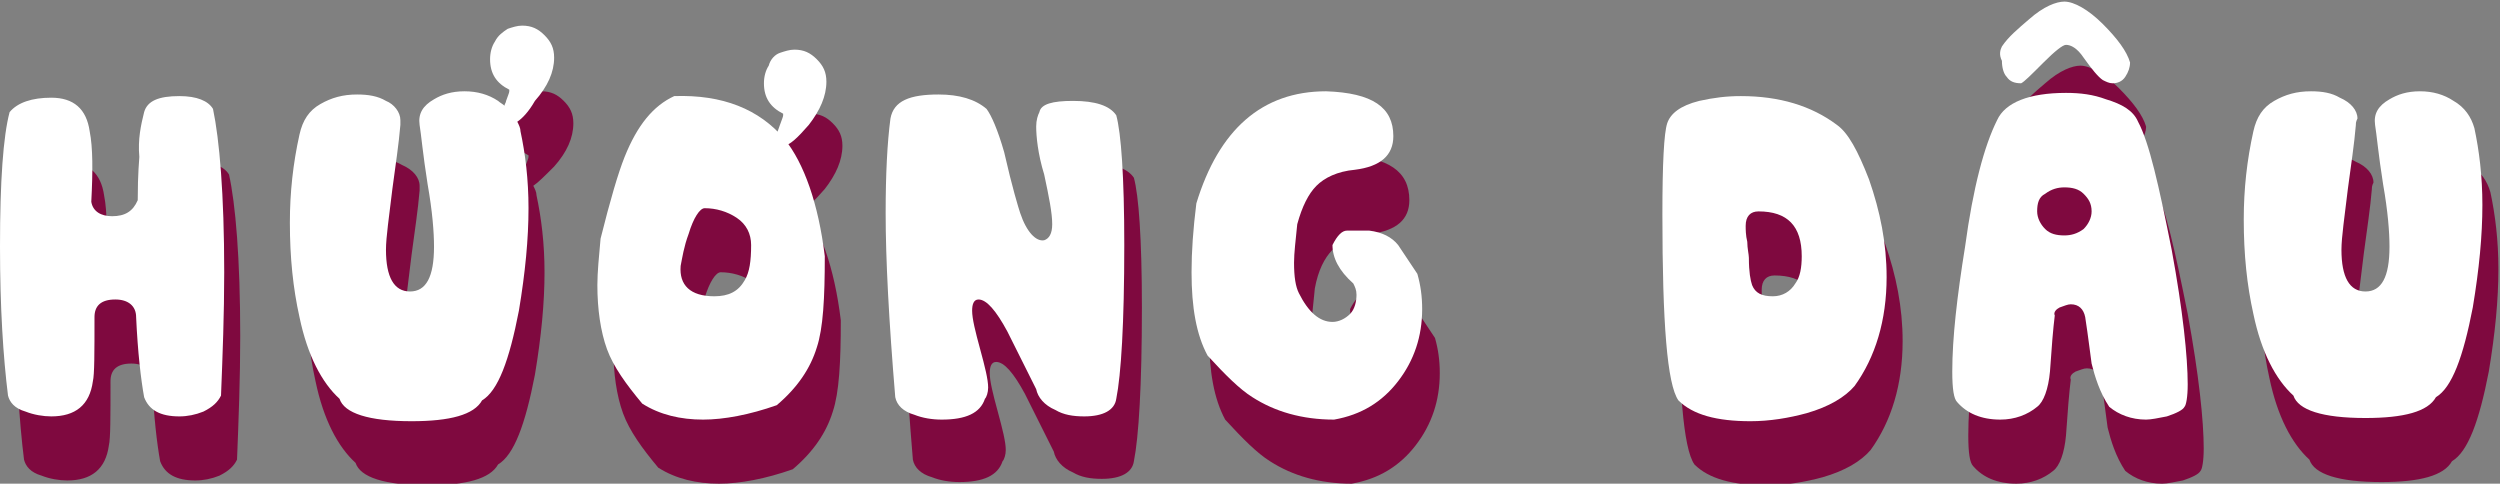 <?xml version="1.0" encoding="utf-8"?>
<!-- Generator: Adobe Illustrator 23.0.1, SVG Export Plug-In . SVG Version: 6.00 Build 0)  -->
<svg version="1.1" id="Layer_1" xmlns="http://www.w3.org/2000/svg" xmlns:xlink="http://www.w3.org/1999/xlink" x="0px" y="0px"
	 width="156.1px" height="30.2px" viewBox="0 0 156.1 30.2" style="enable-background:new 0 0 156.1 30.2;" xml:space="preserve">
<rect x="0" y="0" width="156.1" height="30.2" fill="#808080" stroke="none"/>
<style type="text/css">
	.st0{fill:#7F093F;}
	.st1{fill:#FFFFFF;}
</style>
<g>
	<g>
		<path class="st0" d="M1.6,11c0.5-0.6,1.3-0.9,2.5-0.9c1.4,0,2.2,0.7,2.4,2.1c0.2,1,0.2,2.5,0.1,4.4c0.1,0.6,0.6,0.9,1.3,0.9
			c0.8,0,1.3-0.3,1.6-1c0-1.7,0.1-2.6,0.1-2.7c0.1-1.1,0.2-2,0.4-2.7c0.2-0.7,0.9-1,2.2-1c1.1,0,1.8,0.3,2.1,0.8
			C14.7,12.7,15,16.1,15,21c0,2.6-0.1,5.2-0.2,7.7c-0.2,0.4-0.5,0.7-1.1,1c-0.5,0.2-1,0.3-1.5,0.3c-1.2,0-1.9-0.4-2.2-1.2
			c-0.2-1.1-0.4-2.8-0.5-5c0-0.7-0.5-1.1-1.3-1.1c-0.9,0-1.3,0.4-1.3,1.1c0,2.2,0,3.6-0.1,4C6.6,29.3,5.7,30,4.2,30
			c-0.5,0-1.1-0.1-1.6-0.3c-0.7-0.2-1-0.6-1.1-1C1.2,26.3,1,23.2,1,19.4C1,15.3,1.2,12.5,1.6,11z"/>
		<path class="st0" d="M33.3,11.6c0.1,0.2,0.2,0.4,0.2,0.6c0.3,1.4,0.5,3,0.5,4.8c0,1.9-0.2,4-0.6,6.4c-0.6,3.1-1.3,5-2.3,5.6
			c-0.5,0.9-2,1.3-4.4,1.3c-2.7,0-4.2-0.5-4.5-1.4c-1.1-1-2-2.7-2.5-5.1c-0.4-1.8-0.6-3.7-0.6-5.9c0-1.9,0.2-3.7,0.6-5.5
			c0.2-0.9,0.6-1.5,1.3-1.9s1.4-0.6,2.3-0.6c0.7,0,1.3,0.1,1.8,0.4c0.7,0.3,1.1,0.8,1.1,1.3c0,0.1,0,0.2,0,0.3
			c-0.1,1.2-0.3,2.5-0.5,4c-0.2,1.7-0.4,3-0.4,3.8c0,1.7,0.5,2.6,1.5,2.6c1,0,1.5-0.9,1.5-2.8c0-0.9-0.1-2.2-0.4-3.9
			c-0.3-1.9-0.4-3.1-0.5-3.7c-0.1-0.7,0.2-1.2,0.9-1.6c0.5-0.3,1.1-0.5,1.9-0.5c0.8,0,1.5,0.2,2.1,0.6c0.1,0.1,0.3,0.2,0.4,0.3
			c0-0.1,0.1-0.2,0.1-0.3c0.1-0.3,0.2-0.5,0.2-0.6c0,0,0-0.1,0-0.1c-0.8-0.4-1.2-1-1.2-1.9c0-0.4,0.1-0.8,0.3-1.1
			c0.2-0.4,0.5-0.6,0.8-0.8c0.3-0.1,0.6-0.2,0.9-0.2c0.6,0,1,0.2,1.4,0.6c0.4,0.4,0.6,0.8,0.6,1.4c0,0.9-0.4,1.8-1.2,2.7
			C34,11,33.6,11.4,33.3,11.6z"/>
		<path class="st0" d="M50,12.7c1.2,1.5,2.1,4,2.5,7.3c0,2.6-0.1,4.5-0.5,5.7c-0.4,1.3-1.2,2.5-2.5,3.6c-1.7,0.6-3.3,0.9-4.6,0.9
			c-1.4,0-2.7-0.3-3.8-1c-1-1.2-1.8-2.3-2.2-3.4c-0.4-1.1-0.6-2.5-0.6-4c0-0.8,0.1-1.8,0.2-2.9c0.6-2.4,1.1-4.1,1.5-5.1
			c0.8-2,1.8-3.2,3.1-3.8C46.1,9.9,48.4,10.8,50,12.7z M45.6,22.5c0.9,0,1.5-0.3,1.9-1c0.3-0.5,0.4-1.2,0.4-2.2
			c0-0.7-0.3-1.3-0.9-1.7c-0.6-0.4-1.3-0.6-2-0.6c-0.3,0-0.7,0.6-1,1.6c-0.3,0.8-0.4,1.5-0.5,2C43.4,21.8,44.1,22.5,45.6,22.5z
			 M49.7,7.3c0.3-0.1,0.6-0.2,0.9-0.2c0.6,0,1,0.2,1.4,0.6c0.4,0.4,0.6,0.8,0.6,1.4c0,0.9-0.4,1.8-1.1,2.7c-0.7,0.8-1.2,1.3-1.6,1.3
			c-0.1,0-0.2-0.1-0.3-0.2c-0.1-0.1-0.1-0.2-0.1-0.4c0-0.2,0.1-0.4,0.2-0.7s0.2-0.5,0.2-0.6c0,0,0-0.1,0-0.1c-0.8-0.4-1.2-1-1.2-1.9
			c0-0.4,0.1-0.8,0.3-1.1C49.1,7.7,49.4,7.4,49.7,7.3z"/>
		<path class="st0" d="M59.6,9.9c1.3,0,2.3,0.3,3,0.9c0.3,0.4,0.7,1.3,1.1,2.7c0.5,2.2,0.9,3.5,1,3.8c0.4,1.2,1,1.8,1.5,1.7
			c0.3-0.1,0.5-0.4,0.5-1c0-0.7-0.2-1.7-0.5-3.1c-0.4-1.3-0.5-2.4-0.5-3c0-0.4,0.1-0.7,0.2-0.9c0.2-0.5,0.9-0.8,2.2-0.8
			c1.4,0,2.3,0.3,2.7,0.9c0.3,1.1,0.5,3.8,0.5,8.1c0,4.9-0.2,8.1-0.5,9.6c-0.1,0.7-0.8,1.1-2,1.1c-0.7,0-1.3-0.1-1.8-0.4
			c-0.7-0.3-1.1-0.8-1.2-1.3c-0.8-1.6-1.4-2.8-1.8-3.6c-0.7-1.3-1.3-2-1.8-2c-0.3,0-0.4,0.3-0.4,0.7c0,0.5,0.2,1.3,0.5,2.4
			s0.5,1.9,0.5,2.4c0,0.3-0.1,0.6-0.2,0.7c-0.3,0.9-1.2,1.3-2.7,1.3c-0.6,0-1.2-0.1-1.7-0.3c-0.7-0.2-1.1-0.6-1.2-1.1
			c-0.4-4.8-0.6-8.6-0.6-11.5c0-2.4,0.1-4.4,0.3-5.9C56.8,10.3,57.8,9.9,59.6,9.9z"/>
		<path class="st0" d="M88,12.5c0,1.2-0.8,1.9-2.4,2.1c-1.1,0.1-1.9,0.5-2.4,1c-0.5,0.5-0.9,1.3-1.1,2.4c-0.1,1-0.2,1.8-0.2,2.4
			c0,0.9,0.1,1.5,0.3,1.9c0.6,1.2,1.3,1.8,2.1,1.8c0.4,0,0.8-0.2,1.1-0.5s0.4-0.8,0.4-1.2c0-0.3-0.1-0.5-0.2-0.7
			c-0.9-0.8-1.3-1.6-1.3-2.4c0.3-0.6,0.6-0.9,0.9-0.9c0.1,0,0.5,0,1.4,0c0.8,0.1,1.4,0.4,1.8,0.9c0.4,0.6,0.8,1.2,1.2,1.8
			c0.2,0.7,0.3,1.4,0.3,2.2c0,1.7-0.5,3.2-1.5,4.5s-2.3,2.1-4,2.4c-2,0-3.7-0.5-5.1-1.4c-0.8-0.5-1.7-1.4-2.8-2.6
			c-0.7-1.3-1-3-1-5.2c0-1.3,0.1-2.7,0.3-4.3c1.4-4.6,4.1-7,8.1-7C86.7,9.8,88,10.7,88,12.5z"/>
		<path class="st0" d="M107.1,10.3c0.9-0.2,1.7-0.3,2.6-0.3c2.4,0,4.4,0.6,6,1.8c0.7,0.5,1.3,1.6,2,3.4c0.7,2,1.1,4,1.1,6.1
			c0,2.7-0.7,5-2,6.8c-0.6,0.7-1.6,1.3-3,1.7c-1.1,0.3-2.3,0.5-3.5,0.5c-2.1,0-3.6-0.4-4.5-1.3c-0.7-1-1-4.8-1-11.6
			c0-3.2,0.1-5.1,0.3-5.7S105.9,10.6,107.1,10.3z M110.4,21.8c0.2,0.5,0.6,0.7,1.3,0.7c0.6,0,1.1-0.3,1.4-0.8c0.3-0.4,0.4-1,0.4-1.7
			c0-1.9-0.9-2.8-2.7-2.8c-0.5,0-0.8,0.3-0.8,0.9c0,0.2,0,0.6,0.1,1c0,0.4,0.1,0.8,0.1,1C110.2,21,110.3,21.5,110.4,21.8z"/>
		<path class="st0" d="M125.7,11.5c0.5-1.1,2-1.7,4.3-1.7c0.9,0,1.7,0.1,2.5,0.4c1,0.3,1.7,0.7,2,1.4c0.7,1.3,1.3,4,2.1,8
			c0.7,3.8,1,6.7,1,8.4c0,0.8-0.1,1.3-0.2,1.4c-0.1,0.2-0.5,0.4-1.1,0.6c-0.5,0.1-1,0.2-1.3,0.2c-0.9,0-1.7-0.3-2.3-0.8
			c-0.6-0.9-0.9-1.9-1.1-2.7c-0.1-0.7-0.2-1.6-0.4-2.9c-0.1-0.5-0.4-0.8-0.9-0.8c-0.2,0-0.4,0.1-0.7,0.2c-0.2,0.1-0.4,0.3-0.3,0.5
			c-0.1,0.8-0.2,2-0.3,3.5c-0.1,1.1-0.4,1.9-0.8,2.2c-0.6,0.5-1.4,0.8-2.3,0.8c-1.2,0-2.1-0.4-2.7-1.1c-0.2-0.2-0.3-0.8-0.3-1.9
			c0-2.1,0.3-4.7,0.8-7.8C124.2,15.7,124.9,13.1,125.7,11.5z M126,6.9c0.4-0.6,1-1.1,1.7-1.7c0.9-0.8,1.7-1.1,2.2-1.1
			c0.6,0,1.5,0.5,2.4,1.4c0.9,0.9,1.5,1.7,1.7,2.4c0,0.3-0.1,0.6-0.3,0.9c-0.2,0.3-0.5,0.4-0.8,0.4c-0.2,0-0.4-0.1-0.6-0.2
			c-0.3-0.2-0.7-0.7-1.2-1.4c-0.4-0.6-0.8-0.8-1.1-0.8c-0.2,0-0.7,0.4-1.4,1.1c-0.8,0.8-1.2,1.2-1.4,1.3c-0.4,0-0.7-0.1-0.9-0.4
			c-0.2-0.2-0.3-0.6-0.3-1C125.8,7.4,125.9,7.1,126,6.9z M128.2,17.2c0,0.4,0.2,0.8,0.5,1.1c0.3,0.3,0.7,0.4,1.2,0.4
			c0.4,0,0.8-0.1,1.2-0.4c0.3-0.3,0.5-0.7,0.5-1.1c0-0.5-0.2-0.8-0.5-1.1c-0.3-0.3-0.7-0.4-1.2-0.4c-0.4,0-0.8,0.1-1.2,0.4
			C128.3,16.3,128.2,16.7,128.2,17.2z"/>
		<path class="st0" d="M148.1,11.8c-0.1,1.2-0.3,2.5-0.5,4c-0.2,1.7-0.4,3-0.4,3.8c0,1.7,0.5,2.6,1.5,2.6c1,0,1.5-0.9,1.5-2.8
			c0-0.9-0.1-2.2-0.4-3.9c-0.3-1.9-0.4-3.1-0.5-3.7c-0.1-0.7,0.2-1.2,0.9-1.6c0.5-0.3,1.1-0.5,1.9-0.5c0.8,0,1.5,0.2,2.1,0.6
			c0.7,0.4,1.1,1,1.3,1.7c0.3,1.4,0.5,3,0.5,4.8c0,1.9-0.2,4-0.6,6.4c-0.6,3.1-1.3,5-2.3,5.6c-0.5,0.9-2,1.3-4.4,1.3
			c-2.7,0-4.2-0.5-4.5-1.4c-1.1-1-2-2.7-2.5-5.1c-0.4-1.8-0.6-3.7-0.6-5.9c0-1.9,0.2-3.7,0.6-5.5c0.2-0.9,0.6-1.5,1.3-1.9
			s1.4-0.6,2.3-0.6c0.7,0,1.3,0.1,1.8,0.4c0.7,0.3,1.1,0.8,1.1,1.3C148.1,11.6,148.1,11.7,148.1,11.8z"/>
	</g>
	<g>
		<g>
			<path class="st1" d="M0.6,7C1.1,6.4,2,6.1,3.2,6.1c1.4,0,2.2,0.7,2.4,2.1c0.2,1,0.2,2.5,0.1,4.4c0.1,0.6,0.6,0.9,1.3,0.9
				c0.8,0,1.3-0.3,1.6-1c0-1.7,0.1-2.6,0.1-2.7C8.6,8.7,8.8,7.8,9,7c0.2-0.7,0.9-1,2.2-1c1.1,0,1.8,0.3,2.1,0.8
				C13.7,8.7,14,12.1,14,17c0,2.6-0.1,5.2-0.2,7.7c-0.2,0.4-0.5,0.7-1.1,1c-0.5,0.2-1,0.3-1.5,0.3c-1.2,0-1.9-0.4-2.2-1.2
				c-0.2-1.1-0.4-2.8-0.5-5c0-0.7-0.5-1.1-1.3-1.1c-0.9,0-1.3,0.4-1.3,1.1c0,2.2,0,3.6-0.1,4C5.6,25.3,4.7,26,3.2,26
				c-0.5,0-1.1-0.1-1.6-0.3c-0.7-0.2-1-0.6-1.1-1C0.2,22.3,0,19.2,0,15.4C0,11.3,0.2,8.5,0.6,7z"/>
			<path class="st1" d="M32.3,7.6c0.1,0.2,0.2,0.4,0.2,0.6c0.3,1.4,0.5,3,0.5,4.8c0,1.9-0.2,4-0.6,6.4c-0.6,3.1-1.3,5-2.3,5.6
				c-0.5,0.9-2,1.3-4.4,1.3c-2.7,0-4.2-0.5-4.5-1.4c-1.1-1-2-2.7-2.5-5.1c-0.4-1.8-0.6-3.7-0.6-5.9c0-1.9,0.2-3.7,0.6-5.5
				c0.2-0.9,0.6-1.5,1.3-1.9s1.4-0.6,2.3-0.6c0.7,0,1.3,0.1,1.8,0.4C24.6,6.5,25,7,25,7.5c0,0.1,0,0.2,0,0.3c-0.1,1.2-0.3,2.5-0.5,4
				c-0.2,1.7-0.4,3-0.4,3.8c0,1.7,0.5,2.6,1.5,2.6c1,0,1.5-0.9,1.5-2.8c0-0.9-0.1-2.2-0.4-3.9c-0.3-1.9-0.4-3.1-0.5-3.7
				c-0.1-0.7,0.2-1.2,0.9-1.6c0.5-0.3,1.1-0.5,1.9-0.5c0.8,0,1.5,0.2,2.1,0.6c0.1,0.1,0.3,0.2,0.4,0.3c0-0.1,0.1-0.2,0.1-0.3
				c0.1-0.3,0.2-0.5,0.2-0.6c0,0,0-0.1,0-0.1c-0.8-0.4-1.2-1-1.2-1.9c0-0.4,0.1-0.8,0.3-1.1c0.2-0.4,0.5-0.6,0.8-0.8
				c0.3-0.1,0.6-0.2,0.9-0.2c0.6,0,1,0.2,1.4,0.6c0.4,0.4,0.6,0.8,0.6,1.4c0,0.9-0.4,1.8-1.2,2.7C33,7,32.6,7.4,32.3,7.6z"/>
			<path class="st1" d="M49,8.7c1.2,1.5,2.1,4,2.5,7.3c0,2.6-0.1,4.5-0.5,5.7c-0.4,1.3-1.2,2.5-2.5,3.6c-1.7,0.6-3.3,0.9-4.6,0.9
				c-1.4,0-2.7-0.3-3.8-1c-1-1.2-1.8-2.3-2.2-3.4c-0.4-1.1-0.6-2.5-0.6-4c0-0.8,0.1-1.8,0.2-2.9c0.6-2.4,1.1-4.1,1.5-5.1
				c0.8-2,1.8-3.2,3.1-3.8C45.1,5.9,47.4,6.8,49,8.7z M44.6,18.5c0.9,0,1.5-0.3,1.9-1c0.3-0.5,0.4-1.2,0.4-2.2
				c0-0.7-0.3-1.3-0.9-1.7c-0.6-0.4-1.3-0.6-2-0.6c-0.3,0-0.7,0.6-1,1.6c-0.3,0.8-0.4,1.5-0.5,2C42.4,17.8,43.1,18.5,44.6,18.5z
				 M48.7,3.3c0.3-0.1,0.6-0.2,0.9-0.2c0.6,0,1,0.2,1.4,0.6c0.4,0.4,0.6,0.8,0.6,1.4c0,0.9-0.4,1.8-1.1,2.7
				c-0.7,0.8-1.2,1.3-1.6,1.3c-0.1,0-0.2-0.1-0.3-0.2c-0.1-0.1-0.1-0.2-0.1-0.4c0-0.2,0.1-0.4,0.2-0.7s0.2-0.5,0.2-0.6
				c0,0,0-0.1,0-0.1c-0.8-0.4-1.2-1-1.2-1.9c0-0.4,0.1-0.8,0.3-1.1C48.1,3.7,48.4,3.4,48.7,3.3z"/>
			<path class="st1" d="M58.6,5.9c1.3,0,2.3,0.3,3,0.9c0.3,0.4,0.7,1.3,1.1,2.7c0.5,2.2,0.9,3.5,1,3.8c0.4,1.2,1,1.8,1.5,1.7
				c0.3-0.1,0.5-0.4,0.5-1c0-0.7-0.2-1.7-0.5-3.1c-0.4-1.3-0.5-2.4-0.5-3c0-0.4,0.1-0.7,0.2-0.9C65,6.5,65.7,6.3,67,6.3
				c1.4,0,2.3,0.3,2.7,0.9c0.3,1.1,0.5,3.8,0.5,8.1c0,4.9-0.2,8.1-0.5,9.6c-0.1,0.7-0.8,1.1-2,1.1c-0.7,0-1.3-0.1-1.8-0.4
				c-0.7-0.3-1.1-0.8-1.2-1.3c-0.8-1.6-1.4-2.8-1.8-3.6c-0.7-1.3-1.3-2-1.8-2c-0.3,0-0.4,0.3-0.4,0.7c0,0.5,0.2,1.3,0.5,2.4
				s0.5,1.9,0.5,2.4c0,0.3-0.1,0.6-0.2,0.7c-0.3,0.9-1.2,1.3-2.7,1.3c-0.6,0-1.2-0.1-1.7-0.3c-0.7-0.2-1.1-0.6-1.2-1.1
				c-0.4-4.8-0.6-8.6-0.6-11.5c0-2.4,0.1-4.4,0.3-5.9C55.8,6.3,56.8,5.9,58.6,5.9z"/>
			<path class="st1" d="M87,8.5c0,1.2-0.8,1.9-2.4,2.1c-1.1,0.1-1.9,0.5-2.4,1S81.3,12.9,81,14c-0.1,1-0.2,1.8-0.2,2.4
				c0,0.9,0.1,1.5,0.3,1.9c0.6,1.2,1.3,1.8,2.1,1.8c0.4,0,0.8-0.2,1.1-0.5s0.4-0.8,0.4-1.2c0-0.3-0.1-0.5-0.2-0.7
				c-0.9-0.8-1.3-1.6-1.3-2.4c0.3-0.6,0.6-0.9,0.9-0.9c0.1,0,0.5,0,1.4,0c0.8,0.1,1.4,0.4,1.8,0.9c0.4,0.6,0.8,1.2,1.2,1.8
				c0.2,0.7,0.3,1.4,0.3,2.2c0,1.7-0.5,3.2-1.5,4.5s-2.3,2.1-4,2.4c-2,0-3.7-0.5-5.1-1.4c-0.8-0.5-1.7-1.4-2.8-2.6
				c-0.7-1.3-1-3-1-5.2c0-1.3,0.1-2.7,0.3-4.3c1.4-4.6,4.1-7,8.1-7C85.7,5.8,87,6.7,87,8.5z"/>
			<path class="st1" d="M106.1,6.3c0.9-0.2,1.7-0.3,2.6-0.3c2.4,0,4.4,0.6,6,1.8c0.7,0.5,1.3,1.6,2,3.4c0.7,2,1.1,4,1.1,6.1
				c0,2.7-0.7,5-2,6.8c-0.6,0.7-1.6,1.3-3,1.7c-1.1,0.3-2.3,0.5-3.5,0.5c-2.1,0-3.6-0.4-4.5-1.3c-0.7-1-1-4.8-1-11.6
				c0-3.2,0.1-5.1,0.3-5.7S104.9,6.6,106.1,6.3z M109.4,17.8c0.2,0.5,0.6,0.7,1.3,0.7c0.6,0,1.1-0.3,1.4-0.8c0.3-0.4,0.4-1,0.4-1.7
				c0-1.9-0.9-2.8-2.7-2.8c-0.5,0-0.8,0.3-0.8,0.9c0,0.2,0,0.6,0.1,1c0,0.4,0.1,0.8,0.1,1C109.2,17,109.3,17.5,109.4,17.8z"/>
			<path class="st1" d="M124.7,7.5c0.5-1.1,2-1.7,4.3-1.7c0.9,0,1.7,0.1,2.5,0.4c1,0.3,1.7,0.7,2,1.4c0.7,1.3,1.3,4,2.1,8
				c0.7,3.8,1,6.7,1,8.4c0,0.8-0.1,1.3-0.2,1.4c-0.1,0.2-0.5,0.4-1.1,0.6c-0.5,0.1-1,0.2-1.3,0.2c-0.9,0-1.7-0.3-2.3-0.8
				c-0.6-0.9-0.9-1.9-1.1-2.7c-0.1-0.7-0.2-1.6-0.4-2.9c-0.1-0.5-0.4-0.8-0.9-0.8c-0.2,0-0.4,0.1-0.7,0.2c-0.2,0.1-0.4,0.3-0.3,0.5
				c-0.1,0.8-0.2,2-0.3,3.5c-0.1,1.1-0.4,1.9-0.8,2.2c-0.6,0.5-1.4,0.8-2.3,0.8c-1.2,0-2.1-0.4-2.7-1.1c-0.2-0.2-0.3-0.8-0.3-1.9
				c0-2.1,0.3-4.7,0.8-7.8C123.2,11.7,123.9,9.1,124.7,7.5z M125,2.9c0.4-0.6,1-1.1,1.7-1.7c0.9-0.8,1.7-1.1,2.2-1.1
				c0.6,0,1.5,0.5,2.4,1.4c0.9,0.9,1.5,1.7,1.7,2.4c0,0.3-0.1,0.6-0.3,0.9c-0.2,0.3-0.5,0.4-0.8,0.4c-0.2,0-0.4-0.1-0.6-0.2
				c-0.3-0.2-0.7-0.7-1.2-1.4c-0.4-0.6-0.8-0.8-1.1-0.8c-0.2,0-0.7,0.4-1.4,1.1c-0.8,0.8-1.2,1.2-1.4,1.3c-0.4,0-0.7-0.1-0.9-0.4
				c-0.2-0.2-0.3-0.6-0.3-1C124.8,3.4,124.9,3.1,125,2.9z M127.2,13.2c0,0.4,0.2,0.8,0.5,1.1c0.3,0.3,0.7,0.4,1.2,0.4
				c0.4,0,0.8-0.1,1.2-0.4c0.3-0.3,0.5-0.7,0.5-1.1c0-0.5-0.2-0.8-0.5-1.1c-0.3-0.3-0.7-0.4-1.2-0.4c-0.4,0-0.8,0.1-1.2,0.4
				C127.3,12.3,127.2,12.7,127.2,13.2z"/>
			<path class="st1" d="M147.1,7.8c-0.1,1.2-0.3,2.5-0.5,4c-0.2,1.7-0.4,3-0.4,3.8c0,1.7,0.5,2.6,1.5,2.6c1,0,1.5-0.9,1.5-2.8
				c0-0.9-0.1-2.2-0.4-3.9c-0.3-1.9-0.4-3.1-0.5-3.7c-0.1-0.7,0.2-1.2,0.9-1.6c0.5-0.3,1.1-0.5,1.9-0.5c0.8,0,1.5,0.2,2.1,0.6
				c0.7,0.4,1.1,1,1.3,1.7c0.3,1.4,0.5,3,0.5,4.8c0,1.9-0.2,4-0.6,6.4c-0.6,3.1-1.3,5-2.3,5.6c-0.5,0.9-2,1.3-4.4,1.3
				c-2.7,0-4.2-0.5-4.5-1.4c-1.1-1-2-2.7-2.5-5.1c-0.4-1.8-0.6-3.7-0.6-5.9c0-1.9,0.2-3.7,0.6-5.5c0.2-0.9,0.6-1.5,1.3-1.9
				s1.4-0.6,2.3-0.6c0.7,0,1.3,0.1,1.8,0.4c0.7,0.3,1.1,0.8,1.1,1.3C147.1,7.6,147.1,7.7,147.1,7.8z"/>
		</g>
	</g>
</g>
</svg>

